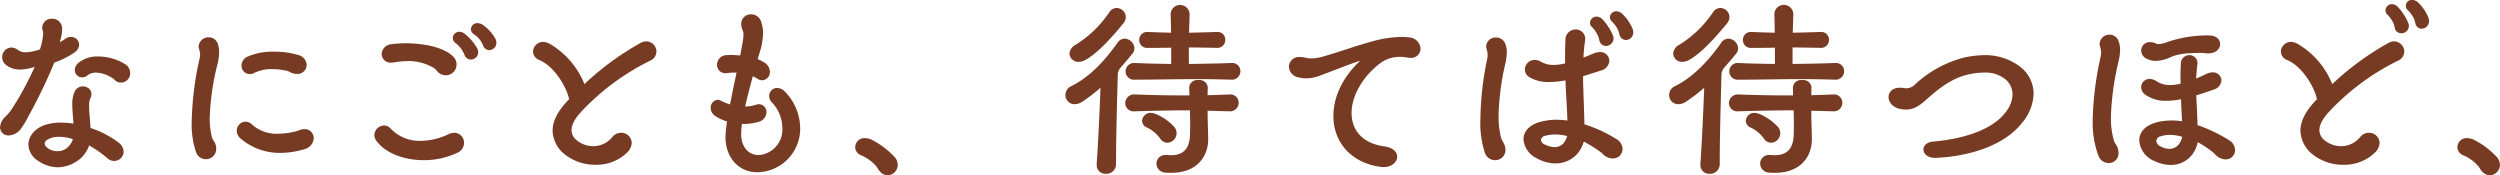 <svg xmlns="http://www.w3.org/2000/svg" width="521.782" height="36.59" viewBox="0 0 521.782 36.59">
  <defs>
    <style>
      .cls-1 {
        fill: #773b23;
        fill-rule: evenodd;
      }
    </style>
  </defs>
  <path id="txt_howto_sp12" class="cls-1" d="M58.022,2022.94a3.818,3.818,0,0,1-.96,1.6,3.076,3.076,0,0,1-2.28.92,3.242,3.242,0,0,1-2.16-.76,1.154,1.154,0,0,1-.48-0.84c0-.4.36-0.8,1.24-1.12a5.075,5.075,0,0,1,1.76-.28A10.1,10.1,0,0,1,58.022,2022.94Zm10.078-11.8a1.931,1.931,0,0,0,1.88-2,2.16,2.16,0,0,0-.92-1.76,10.739,10.739,0,0,0-5.8-1.68,6.074,6.074,0,0,0-4,1.28,2.054,2.054,0,0,0-.84,1.56,1.554,1.554,0,0,0,1.56,1.52,1.668,1.668,0,0,0,1.12-.44,2.8,2.8,0,0,1,1.76-.56,6.71,6.71,0,0,1,3.36,1.12c0.36,0.2.56,0.52,0.92,0.72A1.716,1.716,0,0,0,68.1,2011.14Zm-12.558-9.36a7.139,7.139,0,0,0,.24-1.76,2.656,2.656,0,0,0-.12-0.84,2.029,2.029,0,0,0-2-1.36,1.93,1.93,0,0,0-2.04,1.84,2.219,2.219,0,0,0,.12.68,2.361,2.361,0,0,1,.08.56,11.931,11.931,0,0,1-.68,3.32,9.5,9.5,0,0,1-2.959.6,2.659,2.659,0,0,1-1.64-.48,2.239,2.239,0,0,0-1.36-.52,2.026,2.026,0,0,0-1.92,2.04,2.092,2.092,0,0,0,.96,1.72,4.623,4.623,0,0,0,2.8.84,10.175,10.175,0,0,0,3.039-.56,66.769,66.769,0,0,1-4.8,8.84,10.86,10.86,0,0,1-1.4,1.64,3.271,3.271,0,0,0-1.04,2.12,1.736,1.736,0,0,0,1.84,1.72,3.392,3.392,0,0,0,2.679-1.64,15.882,15.882,0,0,0,1.36-2.28,108.58,108.58,0,0,0,5.439-11.28,18.838,18.838,0,0,0,4.119-2.04,2.215,2.215,0,0,0,1.08-1.72,1.685,1.685,0,0,0-1.72-1.6,2.052,2.052,0,0,0-1.2.4,6.435,6.435,0,0,1-1.12.68Zm6.279,22.72a24.329,24.329,0,0,1,3.32,2.36,2.118,2.118,0,0,0,1.52.64,1.982,1.982,0,0,0,1.96-1.92,2.466,2.466,0,0,0-.96-1.84,20.267,20.267,0,0,0-5.959-3.12c-0.04-1.08-.16-2.2-0.24-3.2-0.04-.48-0.04-0.92-0.04-1.32a3.532,3.532,0,0,1,.24-1.64,2.1,2.1,0,0,0,.24-0.92,1.553,1.553,0,0,0-1.04-1.44,1.622,1.622,0,0,0-.76-0.16,1.878,1.878,0,0,0-1.72,1.12,6.25,6.25,0,0,0-.48,2.72,9.018,9.018,0,0,0,.04,1.04c0.04,1.04.16,2.08,0.2,2.88a18.873,18.873,0,0,0-2.559-.2,10.927,10.927,0,0,0-3.239.44c-2.28.72-3.6,2.44-3.6,4.16a4.105,4.105,0,0,0,2,3.36,7.342,7.342,0,0,0,4.119,1.36,7.264,7.264,0,0,0,4.079-1.32,6.4,6.4,0,0,0,2.479-3.24Zm44.48,0.56a2.549,2.549,0,0,0,2-2.32c0-.12-0.04-0.2-0.04-0.32a1.883,1.883,0,0,0-1.919-1.56,3.5,3.5,0,0,0-.64.08c-0.48.12-.92,0.36-1.36,0.44a15.893,15.893,0,0,1-3.44.44,7.656,7.656,0,0,1-5.439-1.88,2.034,2.034,0,0,0-1.4-.64,1.9,1.9,0,0,0-1.84,1.88,2.214,2.214,0,0,0,.8,1.64,12.553,12.553,0,0,0,8.358,3A17.572,17.572,0,0,0,106.3,2025.06Zm0.519-17.6a2.228,2.228,0,0,0-1.519-2,17.02,17.02,0,0,0-5.319-.76,12.926,12.926,0,0,0-5.519,1.04,2.046,2.046,0,0,0-1.24,1.84,1.742,1.742,0,0,0,1.68,1.8,2.141,2.141,0,0,0,1.04-.28,8.158,8.158,0,0,1,3.719-.76,13.753,13.753,0,0,1,3.079.36c0.48,0.12.88,0.48,1.36,0.56a4.454,4.454,0,0,0,.68.08A1.918,1.918,0,0,0,106.82,2007.46Zm-19.756,15.2a16.19,16.19,0,0,1-.48-4.12,52.387,52.387,0,0,1,1.68-11.48,9.877,9.877,0,0,0,.28-2.28,4.694,4.694,0,0,0-.32-1.84,1.967,1.967,0,0,0-1.84-1.24,2.071,2.071,0,0,0-2.12,1.92,2.008,2.008,0,0,0,.08.48,3.948,3.948,0,0,1,.24,1.2,6.111,6.111,0,0,1-.2,1.2,64.587,64.587,0,0,0-1.56,12.84,17.826,17.826,0,0,0,.92,6.36,2.162,2.162,0,0,0,4.2-.72,2.829,2.829,0,0,0-.2-1.08C87.584,2023.46,87.224,2023.1,87.064,2022.66Zm48.838-13.04a2.235,2.235,0,0,0,2.2-2.28,2.32,2.32,0,0,0-.639-1.56c-2-2.08-6.4-2.84-10-2.84a21.524,21.524,0,0,0-2.959.2,2.166,2.166,0,0,0-2.04,2.04,1.846,1.846,0,0,0,2,1.8,2.834,2.834,0,0,0,.56-0.04,18.026,18.026,0,0,1,2.919-.28,10.33,10.33,0,0,1,5.359,1.4c0.72,0.44.76,1.04,1.72,1.4A2.419,2.419,0,0,0,135.9,2009.62Zm2.4,16.16a2.224,2.224,0,0,0,1.36-2.04,2.057,2.057,0,0,0-2-2.12,2.883,2.883,0,0,0-1.2.28,13.653,13.653,0,0,1-5.8,1.4,8.229,8.229,0,0,1-6.319-2.56,1.818,1.818,0,0,0-1.36-.64,2.089,2.089,0,0,0-2.04,1.96,2.24,2.24,0,0,0,.52,1.36c1.84,2.44,5.639,3.92,9.8,3.92A16.36,16.36,0,0,0,138.3,2025.78Zm6.639-21.4a1.548,1.548,0,0,0,1.48-1.56,2.136,2.136,0,0,0-.2-0.8,8.3,8.3,0,0,0-2.719-2.96,1.845,1.845,0,0,0-1.04-.32,1.308,1.308,0,0,0-1.36,1.28,1.261,1.261,0,0,0,.64,1.04,4.962,4.962,0,0,1,1.959,2.52A1.443,1.443,0,0,0,144.94,2004.38Zm-5.479.36a4.532,4.532,0,0,1,.36.8,1.454,1.454,0,0,0,1.28.8,1.545,1.545,0,0,0,1.52-1.52,1.577,1.577,0,0,0-.2-0.8,10.535,10.535,0,0,0-2.64-3.08,1.812,1.812,0,0,0-1.08-.4,1.376,1.376,0,0,0-1.4,1.32,1.307,1.307,0,0,0,.6,1.04A5.243,5.243,0,0,1,139.461,2004.74Zm21.563,10.48c-2.039,2.24-2.879,4.2-2.879,5.96a6.539,6.539,0,0,0,2.08,4.56,10.147,10.147,0,0,0,6.958,2.56,9.1,9.1,0,0,0,6.439-2.48,3.034,3.034,0,0,0,1.04-2.08,2.187,2.187,0,0,0-2.24-2.12,2.352,2.352,0,0,0-1.8.88,5.134,5.134,0,0,1-3.96,1.92,5.421,5.421,0,0,1-3.919-1.64,2.735,2.735,0,0,1-.64-1.72c0-.88.44-2.08,1.88-3.68a49.631,49.631,0,0,1,14.517-10.8,2.1,2.1,0,0,0,1.32-1.88,2.168,2.168,0,0,0-2.119-2.16,2.566,2.566,0,0,0-1.24.36,58.621,58.621,0,0,0-11.678,8.56,17.052,17.052,0,0,0-7.159-8.36,3.119,3.119,0,0,0-1.44-.44,2.086,2.086,0,0,0-2.12,2,1.969,1.969,0,0,0,1.36,1.8c2.92,1.24,5.359,5.12,6.079,7.76a0.645,0.645,0,0,0,.12.36Zm40.44-10.68a13.56,13.56,0,0,0,.6-3.64,6.914,6.914,0,0,0-.36-2.36,2.191,2.191,0,0,0-2.12-1.64,2,2,0,0,0-2.079,2,3.051,3.051,0,0,0,.279,1.24,2.3,2.3,0,0,1,.2,1.04,10.889,10.889,0,0,1-.16,1.48l-0.519,2.84a19.091,19.091,0,0,0-2.04-.12c-0.32,0-.64.04-0.88,0.04a2.028,2.028,0,0,0-1.92,2,1.709,1.709,0,0,0,1.8,1.76,1.641,1.641,0,0,0,.44-0.04c0.4-.04.88-0.08,1.32-0.08h0.52c-0.48,2.24-.96,4.52-1.36,6.64a9.376,9.376,0,0,1-1.8-.72,1.658,1.658,0,0,0-.8-0.24,1.612,1.612,0,0,0-1.439,1.72,2.016,2.016,0,0,0,.919,1.64,9.44,9.44,0,0,0,2.48,1.16c-0.12.92-.24,1.8-0.28,2.52,0,0.24-.04.44-0.04,0.68,0,4.4,2.8,7.4,6.639,7.4a9.1,9.1,0,0,0,8.958-9.04,11.09,11.09,0,0,0-3.159-7.76,2.421,2.421,0,0,0-1.64-.8,1.689,1.689,0,0,0-1.679,1.68,2.038,2.038,0,0,0,.559,1.32,7.9,7.9,0,0,1,2.2,5.4,5.341,5.341,0,0,1-3.639,5.36,4.244,4.244,0,0,1-1.36.24c-2.16,0-3.6-1.8-3.6-4.32v-0.16a19.074,19.074,0,0,1,.159-2h0.36a10.81,10.81,0,0,0,3.08-.44,2.127,2.127,0,0,0,1.68-2,1.615,1.615,0,0,0-1.56-1.68,1.812,1.812,0,0,0-.64.12,7.1,7.1,0,0,1-2.24.36c0.16-.84.4-1.68,0.6-2.56,0.32-1.24.64-2.52,1-3.76a10.411,10.411,0,0,1,.96.52,1.646,1.646,0,0,0,1,.32,1.7,1.7,0,0,0,1.6-1.76,2.336,2.336,0,0,0-.96-1.8,6.654,6.654,0,0,0-1.6-.84Zm28.081,22.16a16.99,16.99,0,0,0-5-3.72,3.545,3.545,0,0,0-1.2-.24,1.919,1.919,0,0,0-2.04,1.88,1.864,1.864,0,0,0,1.28,1.72,8.617,8.617,0,0,1,3.039,2.2c0.32,0.36.48,0.8,0.8,1.12a2.271,2.271,0,0,0,1.64.84,2.2,2.2,0,0,0,2.119-2.2A2.488,2.488,0,0,0,229.545,2026.7Zm61.4-22.88c1.839,0,3.719.04,5.759,0.08h0.08a1.636,1.636,0,0,0,1.759-1.68,1.594,1.594,0,0,0-1.719-1.64H296.7c-2.04.08-3.88,0.12-5.719,0.16l0.12-3.76v-0.12a1.981,1.981,0,0,0-3.96,0v0.12c0.04,1.28.08,2.52,0.08,3.76-1.519-.04-3.119-0.08-4.839-0.16H282.3a1.648,1.648,0,0,0-1.72,1.68,1.62,1.62,0,0,0,1.8,1.64c1.72,0,3.32,0,4.879-.04v3.4c-2.439-.04-4.919-0.08-7.558-0.2h-0.12a1.748,1.748,0,1,0,.12,3.48c4.4,0,8.518-.12,13-0.12,2.24,0,4.56.04,7.039,0.12h0.08a1.755,1.755,0,0,0,1.88-1.76,1.691,1.691,0,0,0-1.84-1.72h-0.12c-3.159.12-6,.16-8.8,0.2v-3.44Zm8.358,13.32h0.08a1.788,1.788,0,0,0,1.96-1.8,1.753,1.753,0,0,0-1.96-1.72H299.3c-1.56.08-3.039,0.12-4.439,0.16,0-.52,0-1.04.04-1.56a1.727,1.727,0,0,0-1.96-1.6,1.679,1.679,0,0,0-1.919,1.52v0.08c0,0.52.04,1.08,0.04,1.6H289.1c-3.08,0-6.159-.08-9.359-0.2h-0.079a1.852,1.852,0,0,0-2,1.84,1.762,1.762,0,0,0,2,1.68h0.079c4-.12,7.6-0.2,11.439-0.2,0,1.08.04,2.08,0.04,2.96s-0.04,1.68-.04,2.24c-0.12,2.8-1.4,4.16-3.92,4.16a6.78,6.78,0,0,1-.88-0.04H286.1a1.8,1.8,0,0,0-1.92,1.8,1.937,1.937,0,0,0,2.039,1.88,9.393,9.393,0,0,0,1.04.04c5.439,0,7.719-3.48,7.719-7v-0.24l-0.08-3.04s-0.04-1.12-.04-2.68Zm-26.8-4.92c-0.16,4.12-.44,10.72-0.8,15.92v0.2a1.813,1.813,0,0,0,1.96,1.84,1.993,1.993,0,0,0,2.079-2c0-6.4.28-15.12,0.36-18.56a2.336,2.336,0,0,1,.52-1.52c0.84-.96,1.68-1.92,2.52-2.96a1.693,1.693,0,0,0,.44-1.16,2.126,2.126,0,0,0-2.04-2,1.81,1.81,0,0,0-1.48.84c-2.719,3.84-5.839,7.16-9.6,9.04a2.075,2.075,0,0,0-1.28,1.88,1.9,1.9,0,0,0,1.96,1.92,3.181,3.181,0,0,0,1.679-.6A36.518,36.518,0,0,0,272.506,2012.22Zm4.8-13.48a2.128,2.128,0,0,0,.48-1.28,1.939,1.939,0,0,0-1.92-1.88,1.825,1.825,0,0,0-1.52.88,23.306,23.306,0,0,1-7.038,6.8,2.232,2.232,0,0,0-1.28,1.84,1.836,1.836,0,0,0,1.92,1.72,3.263,3.263,0,0,0,1.479-.44C272.186,2004.82,275.345,2001.14,277.305,1998.74Zm9.118,24.96a2,2,0,0,0,1.56-3.2,10.731,10.731,0,0,0-4.159-2.88,3.148,3.148,0,0,0-.8-0.16,1.782,1.782,0,0,0-1.84,1.68,1.569,1.569,0,0,0,1.04,1.4,7.164,7.164,0,0,1,2.76,2.32A1.746,1.746,0,0,0,286.423,2023.7Zm48,2.92c0-.96-0.8-1.88-2.679-2.16-4.719-.64-6.839-3.52-6.839-6.96,0-3.52,2.24-7.64,6.2-10.56a6.9,6.9,0,0,1,4-1.16,6.21,6.21,0,0,1,1.24.12,5.466,5.466,0,0,0,.76.08,1.955,1.955,0,0,0,2.2-1.92,2.552,2.552,0,0,0-2.52-2.36c-0.4-.04-0.88-0.08-1.36-0.08a23.814,23.814,0,0,0-6.319.96c-3.4.92-6.719,2.16-10.118,3.12a9.01,9.01,0,0,1-2.44.4,5.38,5.38,0,0,1-1.319-.16,4.886,4.886,0,0,0-1.04-.12,2.089,2.089,0,0,0-2.36,2,2.378,2.378,0,0,0,2,2.24,6.117,6.117,0,0,0,1.64.2,8.446,8.446,0,0,0,2.919-.6c1.8-.64,4.679-1.84,8.039-3h0.08c0.04,0,.08,0,0.08.04a0.171,0.171,0,0,1-.12.12c-3.6,3.44-5.359,7.52-5.359,11.28,0,5.24,3.4,9.72,9.838,10.64a3.881,3.881,0,0,0,.68.04C333.343,2028.78,334.422,2027.7,334.422,2026.62Zm35.481-4.32a3.991,3.991,0,0,1-.759,1.48,2.418,2.418,0,0,1-1.88.84,4.932,4.932,0,0,1-1.96-.52,1.251,1.251,0,0,1-.879-1,1.111,1.111,0,0,1,1.039-.88,7.89,7.89,0,0,1,1.92-.24A10.862,10.862,0,0,1,369.9,2022.3Zm12.238-20.04a1.57,1.57,0,0,0,1.56-1.6,2.7,2.7,0,0,0-.08-0.56,8.89,8.89,0,0,0-2.239-3.32,1.854,1.854,0,0,0-1.2-.52,1.329,1.329,0,0,0-1.36,1.24,1.313,1.313,0,0,0,.48.96,5.961,5.961,0,0,1,1.32,1.96c0.12,0.28.16,0.68,0.24,0.88A1.4,1.4,0,0,0,382.141,2002.26Zm-2.559-.32a1.605,1.605,0,0,0-.12-0.6,10.977,10.977,0,0,0-2.2-3.4,1.746,1.746,0,0,0-1.239-.56,1.361,1.361,0,0,0-1.36,1.28,1.313,1.313,0,0,0,.48.96,5.751,5.751,0,0,1,1.28,2c0.119,0.28.159,0.68,0.239,0.88a1.411,1.411,0,0,0,1.32,1A1.6,1.6,0,0,0,379.582,2001.94Zm-22.556,23.24a3.141,3.141,0,0,0-.24-1.12c-0.2-.48-0.52-0.88-0.68-1.36a18.079,18.079,0,0,1-.52-4.64,52.956,52.956,0,0,1,1.44-11,12.226,12.226,0,0,0,.28-2.24,4.773,4.773,0,0,0-.36-1.88,2.043,2.043,0,0,0-1.88-1.2,1.969,1.969,0,0,0-2.08,1.84,2.753,2.753,0,0,0,.08.52,4.408,4.408,0,0,1,.24,1.24,5.186,5.186,0,0,1-.16,1.16,65.016,65.016,0,0,0-1.359,12.4,19.832,19.832,0,0,0,.959,6.96,2.241,2.241,0,0,0,2.08,1.48A2.133,2.133,0,0,0,357.026,2025.18Zm19.836-16.52a2.293,2.293,0,0,0,1.84-2.08,1.87,1.87,0,0,0-2-1.8,3.522,3.522,0,0,0-1.159.24l-2.24.92a33.321,33.321,0,0,1,.32-3.44,1.5,1.5,0,0,0,.04-0.4,1.94,1.94,0,0,0-2-2.04,2.117,2.117,0,0,0-2.119,2.2c-0.08,1.6-.08,3.24-0.08,4.88a9.838,9.838,0,0,1-2.36.32,5.267,5.267,0,0,1-2.64-.64,2.745,2.745,0,0,0-1.359-.4,2.04,2.04,0,0,0-2.04,2,1.873,1.873,0,0,0,.84,1.52,7.372,7.372,0,0,0,4.239,1.08,16.337,16.337,0,0,0,3.08-.28c0.12,0,.2-0.04.32-0.04,0.12,3.28.359,6.28,0.4,8.36a21.1,21.1,0,0,0-2.2-.16,13.31,13.31,0,0,0-3.119.36c-2.72.64-3.84,2.16-3.84,3.72a4.809,4.809,0,0,0,2.84,4,8.025,8.025,0,0,0,3.839,1.04,6.044,6.044,0,0,0,4.839-2.36,7.5,7.5,0,0,0,1.08-2.2,30.715,30.715,0,0,1,3.519,2.2c0.28,0.2.52,0.52,0.8,0.72a2.894,2.894,0,0,0,1.72.6,1.99,1.99,0,0,0,2.04-2,2.471,2.471,0,0,0-1.28-2.04,28.633,28.633,0,0,0-6.679-3.08c-0.04-2.28-.16-4.96-0.24-7.76-0.04-.76-0.04-1.52-0.04-2.28Zm40.081-4.84c1.84,0,3.719.04,5.759,0.08h0.08a1.636,1.636,0,0,0,1.76-1.68,1.6,1.6,0,0,0-1.72-1.64H422.7c-2.04.08-3.879,0.12-5.719,0.16l0.12-3.76v-0.12a1.98,1.98,0,0,0-3.959,0v0.12c0.04,1.28.08,2.52,0.08,3.76-1.52-.04-3.12-0.08-4.84-0.16H408.3a1.648,1.648,0,0,0-1.719,1.68,1.62,1.62,0,0,0,1.8,1.64c1.72,0,3.32,0,4.88-.04v3.4c-2.44-.04-4.92-0.08-7.559-0.2h-0.12a1.748,1.748,0,1,0,.12,3.48c4.4,0,8.518-.12,13-0.12,2.239,0,4.559.04,7.039,0.12h0.079a1.755,1.755,0,0,0,1.88-1.76,1.691,1.691,0,0,0-1.839-1.72h-0.12c-3.16.12-6,.16-8.8,0.2v-3.44Zm8.359,13.32h0.08a1.787,1.787,0,0,0,1.959-1.8,1.752,1.752,0,0,0-1.959-1.72H425.3c-1.56.08-3.04,0.12-4.44,0.16,0-.52,0-1.04.04-1.56a1.726,1.726,0,0,0-1.959-1.6,1.68,1.68,0,0,0-1.92,1.52v0.08c0,0.52.04,1.08,0.04,1.6H415.1c-3.079,0-6.159-.08-9.358-0.2h-0.08a1.852,1.852,0,0,0-2,1.84,1.762,1.762,0,0,0,2,1.68h0.08c4-.12,7.6-0.2,11.438-0.2,0,1.08.04,2.08,0.04,2.96s-0.04,1.68-.04,2.24c-0.12,2.8-1.4,4.16-3.919,4.16a6.78,6.78,0,0,1-.88-0.04H412.1a1.8,1.8,0,0,0-1.92,1.8,1.937,1.937,0,0,0,2.04,1.88,9.393,9.393,0,0,0,1.04.04c5.439,0,7.718-3.48,7.718-7v-0.24l-0.08-3.04s-0.04-1.12-.04-2.68Zm-26.8-4.92c-0.16,4.12-.44,10.72-0.8,15.92v0.2a1.813,1.813,0,0,0,1.96,1.84,1.993,1.993,0,0,0,2.08-2c0-6.4.279-15.12,0.36-18.56a2.332,2.332,0,0,1,.519-1.52c0.84-.96,1.68-1.92,2.52-2.96a1.693,1.693,0,0,0,.44-1.16,2.126,2.126,0,0,0-2.04-2,1.807,1.807,0,0,0-1.479.84c-2.72,3.84-5.839,7.16-9.6,9.04a2.075,2.075,0,0,0-1.28,1.88,1.9,1.9,0,0,0,1.96,1.92,3.184,3.184,0,0,0,1.68-.6A36.51,36.51,0,0,0,398.506,2012.22Zm4.8-13.48a2.128,2.128,0,0,0,.48-1.28,1.939,1.939,0,0,0-1.919-1.88,1.825,1.825,0,0,0-1.52.88,23.309,23.309,0,0,1-7.039,6.8,2.232,2.232,0,0,0-1.28,1.84,1.836,1.836,0,0,0,1.92,1.72,3.264,3.264,0,0,0,1.48-.44C398.186,2004.82,401.346,2001.14,403.305,1998.74Zm9.119,24.96a2,2,0,0,0,1.559-3.2,10.724,10.724,0,0,0-4.159-2.88,3.148,3.148,0,0,0-.8-0.16,1.781,1.781,0,0,0-1.839,1.68,1.569,1.569,0,0,0,1.039,1.4,7.164,7.164,0,0,1,2.76,2.32A1.747,1.747,0,0,0,412.424,2023.7Zm52.358-4.08a9.931,9.931,0,0,0,2.48-6.16,7.179,7.179,0,0,0-3.24-5.92,11.924,11.924,0,0,0-7.038-2.12,21.066,21.066,0,0,0-4.16.48,23.8,23.8,0,0,0-10.2,5.52,2.781,2.781,0,0,1-1.84.92,4.947,4.947,0,0,1-.72-0.08,4.347,4.347,0,0,0-.72-0.04c-1.559,0-2.359.92-2.359,1.96,0,1.12,1,2.4,3.039,2.56,0.2,0,.36.04,0.52,0.04,2,0,3.12-1.04,4.639-2.36,2.64-2.36,5.24-4.2,8.239-4.92a15.7,15.7,0,0,1,3.519-.44,6.634,6.634,0,0,1,4.48,1.44,4.175,4.175,0,0,1,1.44,3.12,6.145,6.145,0,0,1-1.36,3.6c-2.92,4-9.479,5.76-15.238,6.24-1.36.12-2,.88-2,1.64,0,0.88.839,1.76,2.4,1.76h0.16C453.464,2026.58,460.943,2024.46,464.782,2019.62Zm33.482,2.84a3.658,3.658,0,0,1-.72,1.6,2.554,2.554,0,0,1-1.96.92,4.072,4.072,0,0,1-1.919-.56,1.36,1.36,0,0,1-.8-1.08,1.125,1.125,0,0,1,1-1,6.048,6.048,0,0,1,1.839-.28A9.244,9.244,0,0,1,498.264,2022.46Zm-7.2-16.2a3.805,3.805,0,0,0,1.72.36,7.827,7.827,0,0,0,3.119-.8c2.04-.88,4.08-0.8,6.239-0.88a12.425,12.425,0,0,1,1.32.12h0.2c1.56,0,2.44-.88,2.52-1.8v-0.16c0-.92-0.76-1.8-2.36-1.8a25.947,25.947,0,0,0-9.158,1.56,4.409,4.409,0,0,1-1.32.24,1.115,1.115,0,0,1-.4-0.04,3.142,3.142,0,0,0-1.36-.36,1.783,1.783,0,0,0-1.88,1.76A1.969,1.969,0,0,0,491.065,2006.26Zm-8.158,21.68a2.026,2.026,0,0,0,2.079-2.12,3.546,3.546,0,0,0-.24-1.2c-0.16-.44-0.56-0.84-0.72-1.32a17.529,17.529,0,0,1-.64-4.96,57.308,57.308,0,0,1,1.64-11.8,11.378,11.378,0,0,0,.28-2.24,4.975,4.975,0,0,0-.36-1.92,1.967,1.967,0,0,0-1.839-1.24,2.034,2.034,0,0,0-2.08,1.92,2.753,2.753,0,0,0,.08.52,4.408,4.408,0,0,1,.24,1.24,5.479,5.479,0,0,1-.16,1.2,66.117,66.117,0,0,0-1.6,12.96,19.885,19.885,0,0,0,1.2,7.44A2.294,2.294,0,0,0,482.907,2027.94Zm15.117-13.32c0.04,1.68.16,3.24,0.2,4.6a14.067,14.067,0,0,0-2.24-.16,12.23,12.23,0,0,0-2.959.36c-2.64.68-3.719,2.2-3.719,3.8a5.03,5.03,0,0,0,3.119,4.28,8.181,8.181,0,0,0,3.439.84,5.592,5.592,0,0,0,4.52-2.2,6.185,6.185,0,0,0,1.119-2.56,20.721,20.721,0,0,1,3.24,2.16c0.28,0.24.52,0.56,0.8,0.76a2.986,2.986,0,0,0,1.8.68,1.937,1.937,0,0,0,1.96-1.96,2.411,2.411,0,0,0-1.24-2.04,31.472,31.472,0,0,0-6.6-3.16c-0.04-2.12-.16-3.96-0.24-5.84,0-.12-0.039-0.24-0.039-0.36,1.359-.4,2.6-0.84,3.6-1.2a2.167,2.167,0,0,0,1.68-1.92,1.744,1.744,0,0,0-1.88-1.68,2.883,2.883,0,0,0-1.2.28c-0.68.32-1.4,0.68-2.2,1,0.039-.88.119-1.8,0.239-2.8,0-.12.04-0.24,0.04-0.36a1.678,1.678,0,0,0-1.719-1.72,1.764,1.764,0,0,0-1.76,1.84c-0.04.84-.08,1.64-0.08,2.44,0,0.56.04,1.12,0.04,1.68h-0.08a9.257,9.257,0,0,1-2.04.28,5.085,5.085,0,0,1-2.919-.8,2.792,2.792,0,0,0-1.44-.48,1.749,1.749,0,0,0-1.76,1.76,1.865,1.865,0,0,0,.8,1.48,7.158,7.158,0,0,0,4.559,1.32,15.14,15.14,0,0,0,2.32-.2Zm48.718-16.56c0.08,0.28.16,0.68,0.24,0.88a1.325,1.325,0,0,0,1.28.96,1.563,1.563,0,0,0,1.52-1.6,1.458,1.458,0,0,0-.08-0.56,8.765,8.765,0,0,0-2.2-3.32,1.867,1.867,0,0,0-1.24-.52,1.229,1.229,0,0,0-.839,2.2A5.945,5.945,0,0,1,546.742,1998.06Zm-4.079,1.84a1.405,1.405,0,0,0,1.32.96,1.561,1.561,0,0,0,1.6-1.52,1.773,1.773,0,0,0-.12-0.6,10.977,10.977,0,0,0-2.2-3.4,1.735,1.735,0,0,0-1.2-.56,1.334,1.334,0,0,0-1.36,1.28,1.261,1.261,0,0,0,.44.96,5.772,5.772,0,0,1,1.32,2A9,9,0,0,1,542.663,1999.9Zm-16.837,15.32c-2.04,2.24-2.88,4.2-2.88,5.96a6.539,6.539,0,0,0,2.08,4.56,10.15,10.15,0,0,0,6.959,2.56,9.1,9.1,0,0,0,6.439-2.48,3.034,3.034,0,0,0,1.04-2.08,2.187,2.187,0,0,0-2.24-2.12,2.352,2.352,0,0,0-1.8.88,5.132,5.132,0,0,1-3.959,1.92,5.417,5.417,0,0,1-3.919-1.64,2.735,2.735,0,0,1-.64-1.72c0-.88.44-2.08,1.879-3.68a49.65,49.65,0,0,1,14.518-10.8,2.1,2.1,0,0,0,1.32-1.88,2.168,2.168,0,0,0-2.12-2.16,2.566,2.566,0,0,0-1.24.36,58.678,58.678,0,0,0-11.678,8.56,17.042,17.042,0,0,0-7.159-8.36,3.112,3.112,0,0,0-1.439-.44,2.086,2.086,0,0,0-2.12,2,1.969,1.969,0,0,0,1.36,1.8c2.919,1.24,5.359,5.12,6.079,7.76a0.645,0.645,0,0,0,.12.36Zm38.121,11.48a17,17,0,0,0-5-3.72,3.546,3.546,0,0,0-1.2-.24,1.919,1.919,0,0,0-2.04,1.88,1.864,1.864,0,0,0,1.28,1.72,8.611,8.611,0,0,1,3.04,2.2c0.32,0.36.48,0.8,0.8,1.12a2.268,2.268,0,0,0,1.639.84,2.2,2.2,0,0,0,2.12-2.2A2.488,2.488,0,0,0,563.947,2026.7Z" transform="translate(-42.813 -1993.91)"/>
</svg>
